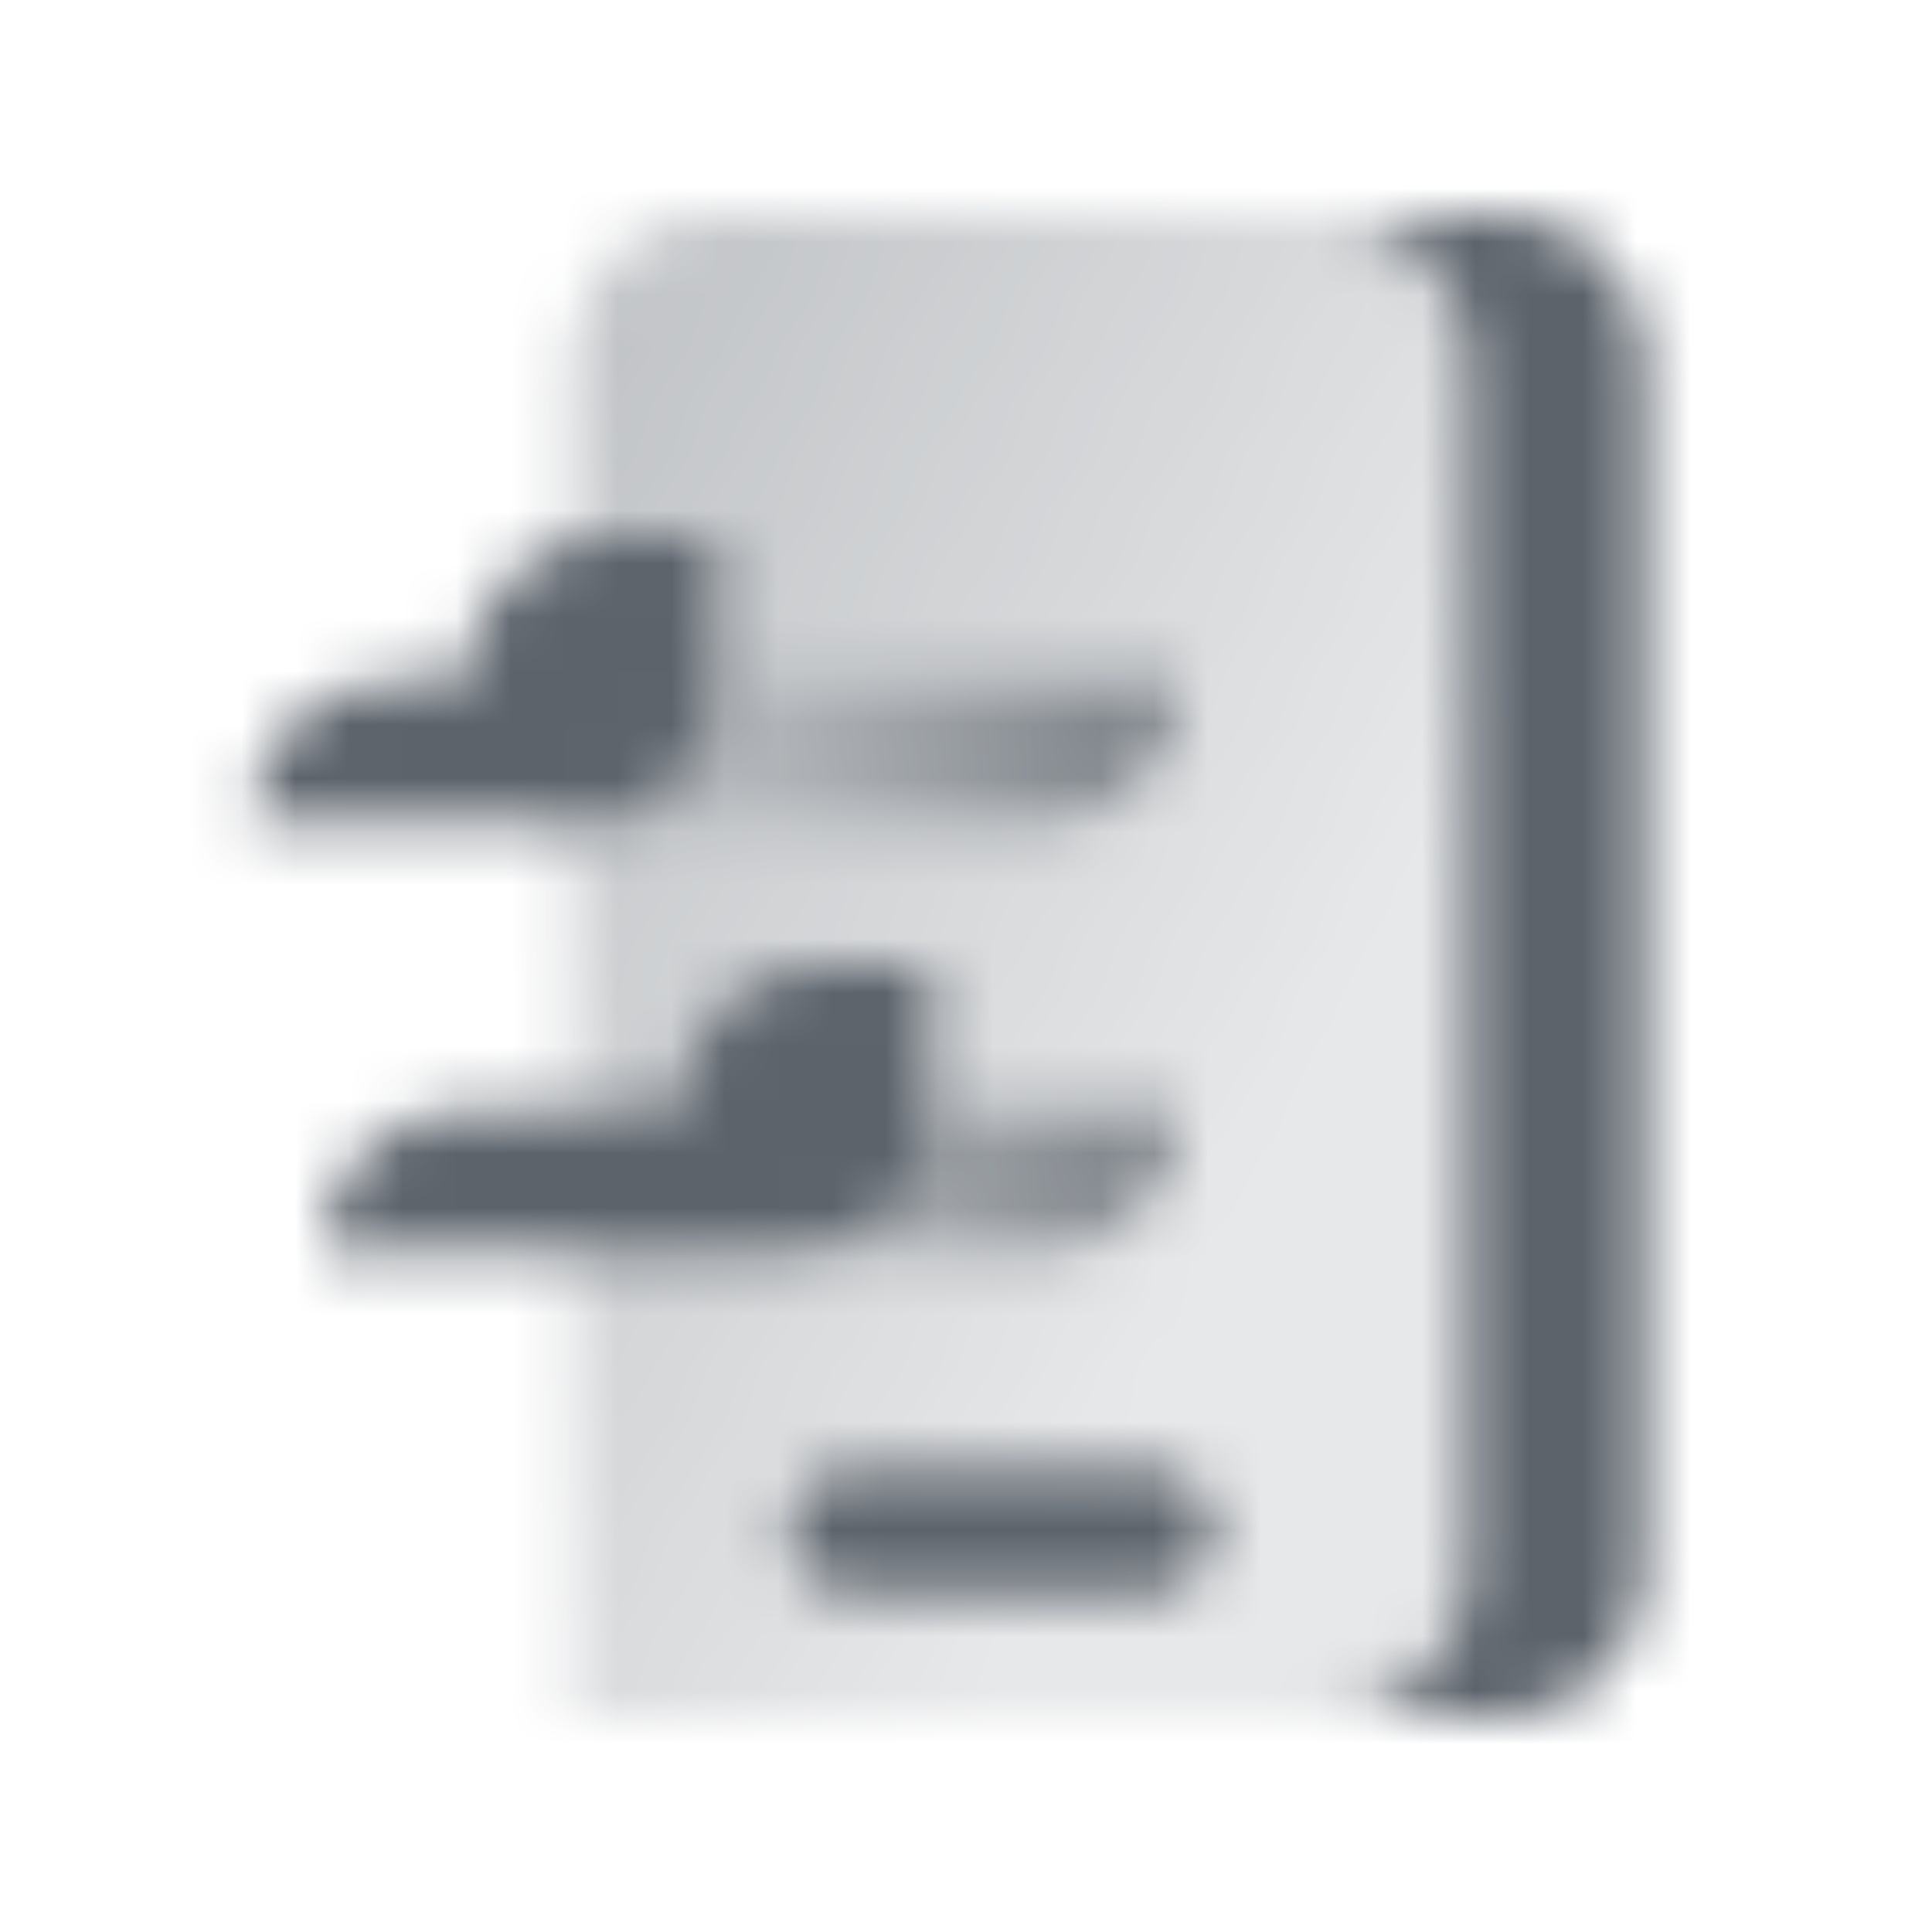 <svg width="36" height="36" viewBox="0 0 36 36" fill="none" xmlns="http://www.w3.org/2000/svg">
<mask id="mask0_8171_5896" style="mask-type:alpha" maskUnits="userSpaceOnUse" x="4" y="4" width="27" height="28">
<path fill-rule="evenodd" clip-rule="evenodd" d="M28 4H24.666C26.139 4 27.333 5.194 27.333 6.667V29.333C27.333 30.806 26.139 32 24.666 32H28C29.473 32 30.666 30.806 30.666 29.333V6.667C30.666 5.194 29.473 4 28 4ZM14.666 28.533C14.666 27.871 15.204 27.333 15.867 27.333H21.466C22.129 27.333 22.666 27.871 22.666 28.533C22.666 29.196 22.129 29.733 21.466 29.733H15.867C15.204 29.733 14.666 29.196 14.666 28.533Z" fill="black"/>
<path fill-rule="evenodd" clip-rule="evenodd" d="M13.333 4C11.86 4 10.666 5.194 10.666 6.667V32H24.666C26.139 32 27.333 30.806 27.333 29.333V6.667C27.333 5.194 26.139 4 24.666 4H13.333ZM15.867 27.333C15.204 27.333 14.666 27.871 14.666 28.533C14.666 29.196 15.204 29.733 15.867 29.733H21.466C22.129 29.733 22.666 29.196 22.666 28.533C22.666 27.871 22.129 27.333 21.466 27.333H15.867Z" fill="url(#paint0_linear_8171_5896)"/>
<path opacity="0.8" d="M15.334 20.667H22C22 22.14 20.806 23.333 19.334 23.333H15.334V20.667Z" fill="url(#paint1_linear_8171_5896)"/>
<path opacity="0.8" d="M10 12.667H22C22 14.139 20.806 15.333 19.333 15.333H10V12.667Z" fill="url(#paint2_linear_8171_5896)"/>
<path fill-rule="evenodd" clip-rule="evenodd" d="M12.667 20.667C12.667 19.194 13.861 18 15.333 18H17.333V20.667C17.333 22.139 16.139 23.333 14.667 23.333H6C6 21.861 7.194 20.667 8.667 20.667H12.667Z" fill="black"/>
<path fill-rule="evenodd" clip-rule="evenodd" d="M8.666 12.667C8.666 11.194 9.86 10 11.333 10H13.333V12.667C13.333 14.139 12.139 15.333 10.666 15.333H4.667C4.667 13.861 5.86 12.667 7.333 12.667H8.666Z" fill="black"/>
</mask>
<g mask="url(#mask0_8171_5896)">
<path d="M34 2H2V34H34V2Z" fill="#5C636B"/>
</g>
<defs>
<linearGradient id="paint0_linear_8171_5896" x1="7.461" y1="10" x2="24.824" y2="19.168" gradientUnits="userSpaceOnUse">
<stop stop-opacity="0.4"/>
<stop offset="1" stop-opacity="0.15"/>
</linearGradient>
<linearGradient id="paint1_linear_8171_5896" x1="22" y1="20.667" x2="14" y2="20.667" gradientUnits="userSpaceOnUse">
<stop/>
<stop offset="0.991" stop-opacity="0.3"/>
</linearGradient>
<linearGradient id="paint2_linear_8171_5896" x1="22" y1="12.667" x2="14" y2="12.667" gradientUnits="userSpaceOnUse">
<stop/>
<stop offset="0.991" stop-opacity="0.3"/>
</linearGradient>
</defs>
</svg>
